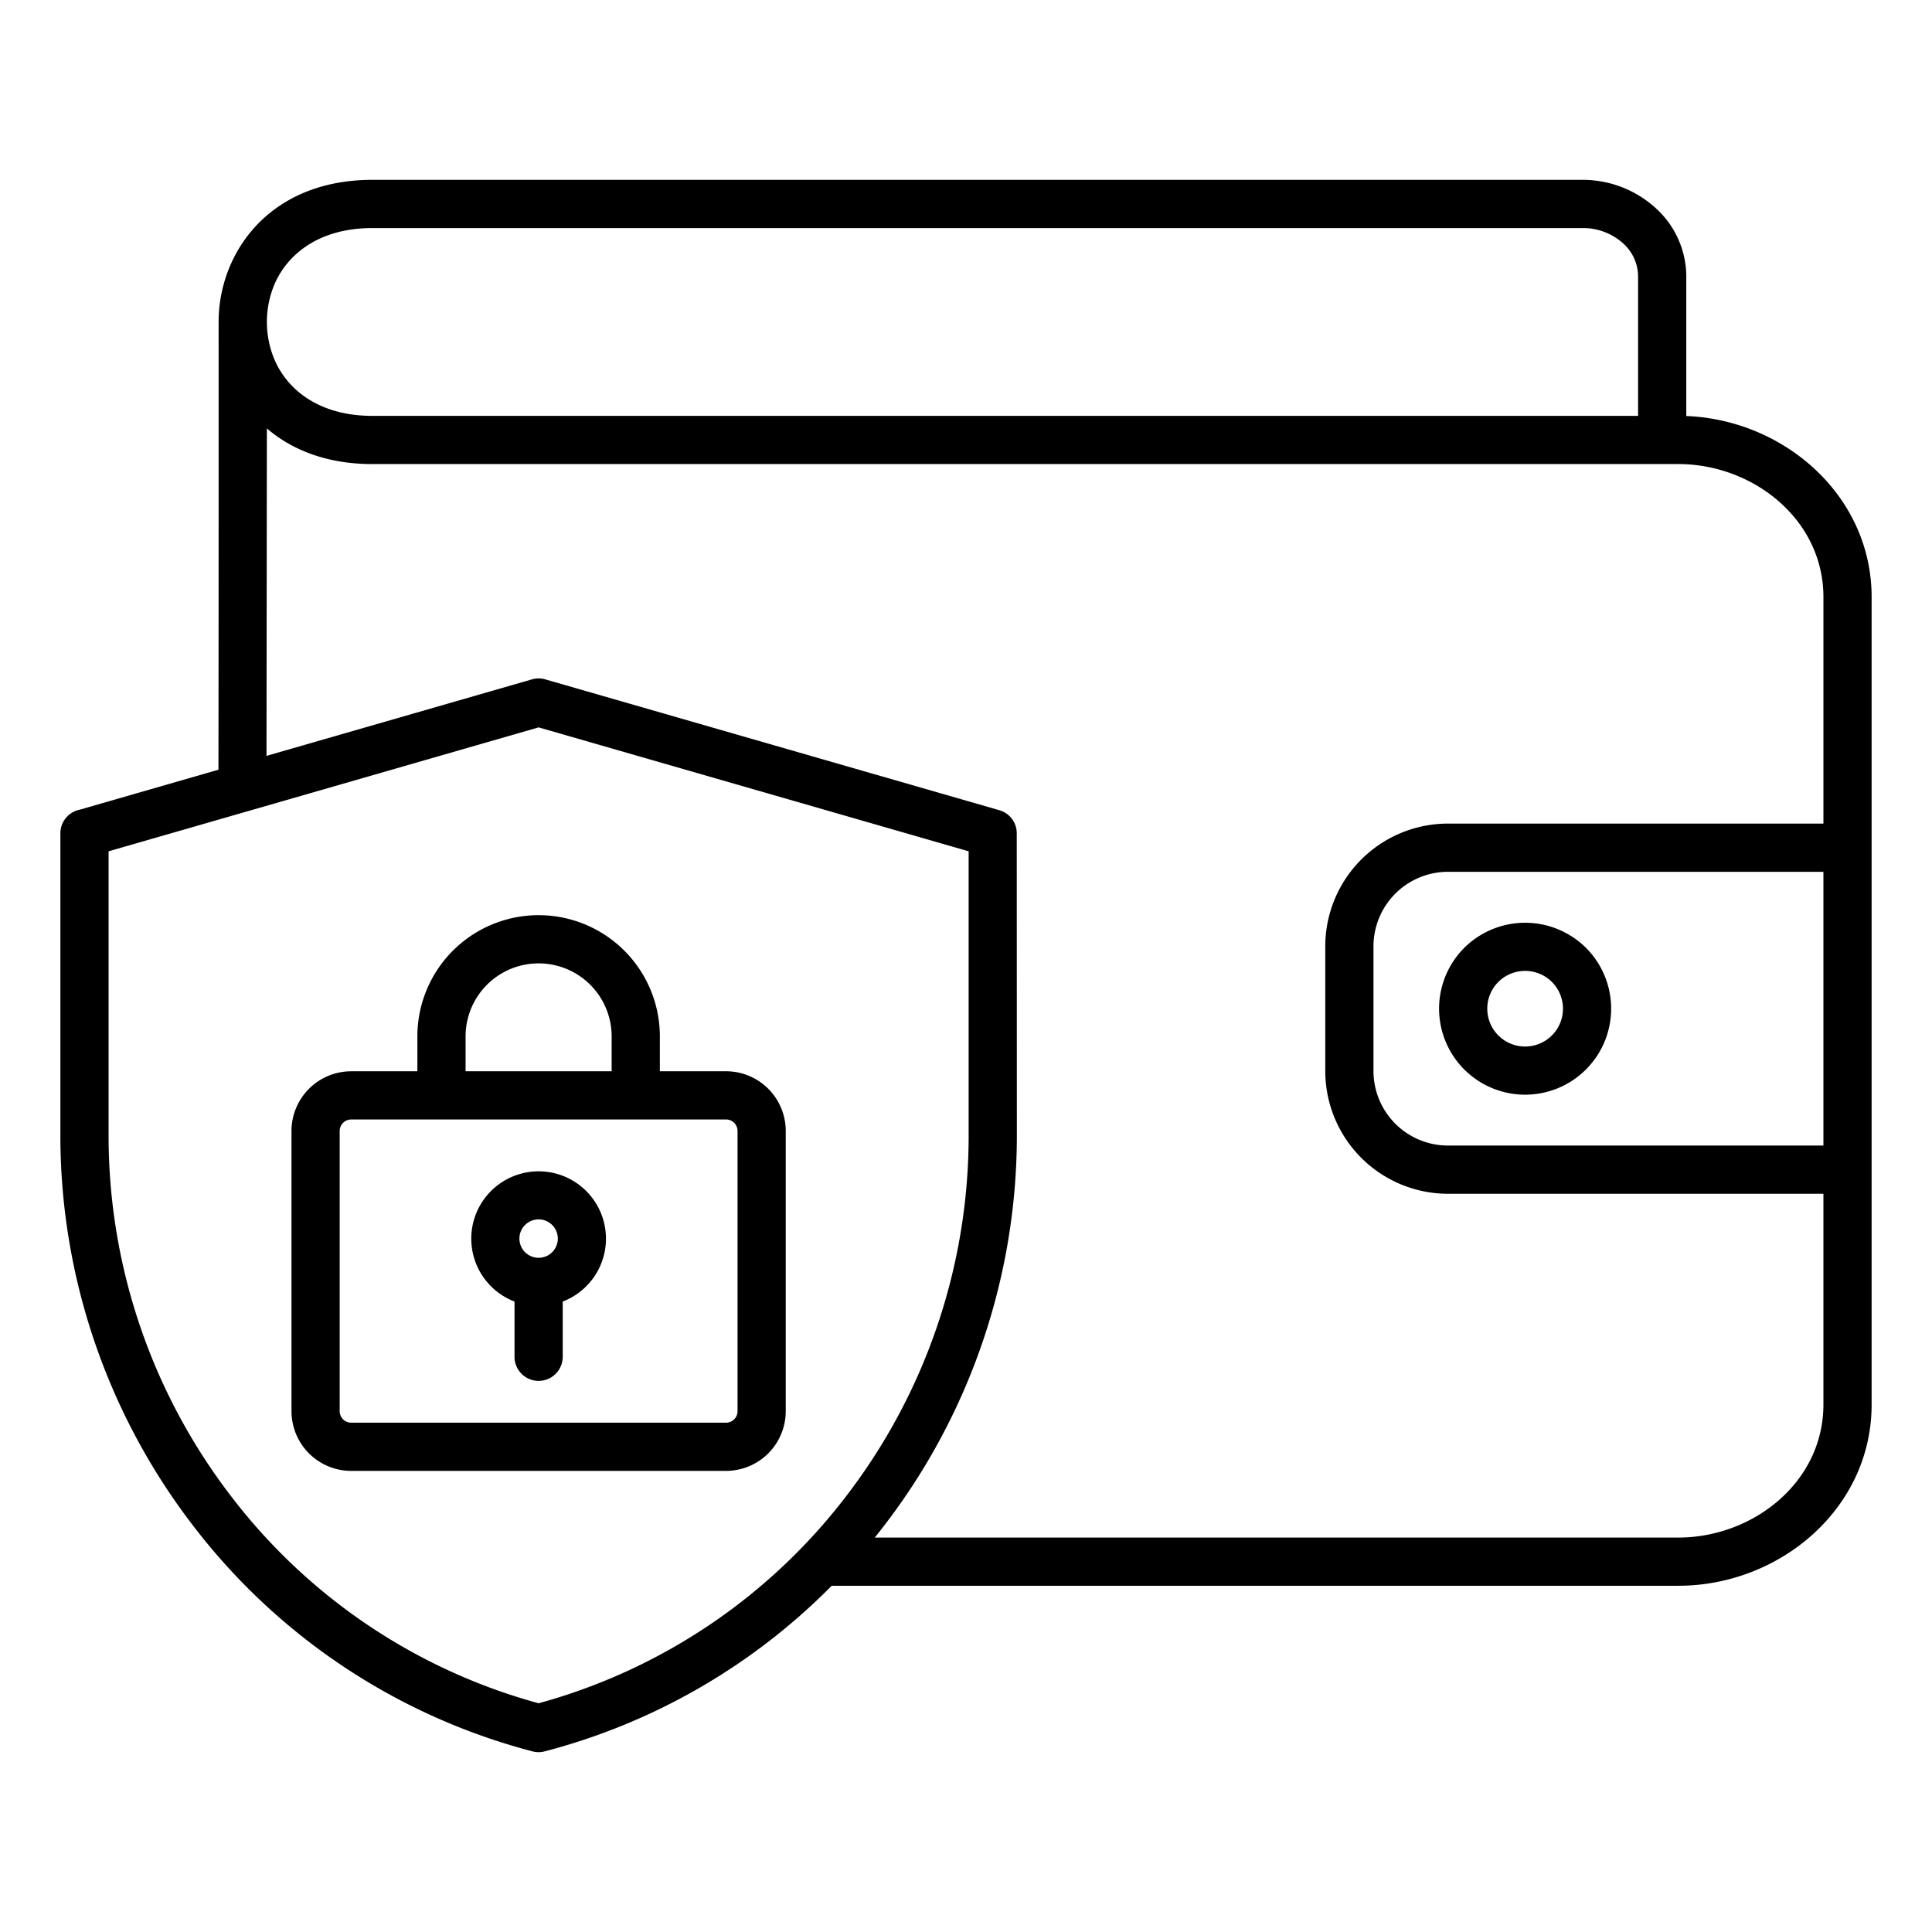 <svg data-name="Layer 1" xmlns="http://www.w3.org/2000/svg" viewBox="0 0 512 512" id="Layer_1"><path fill-rule="evenodd" d="m224.147 396.626a156.836 156.836 0 0 0 32.553-95.226v-75.8l-113.961-32.837-113.963 32.843v75.8a156.835 156.835 0 0 0 32.555 95.225 153.383 153.383 0 0 0 81.408 54.753 153.672 153.672 0 0 0 81.408-54.753zm259.077-165.588h-99.552a19.76 19.76 0 0 0 -19.685 19.686v33.176a19.76 19.76 0 0 0 19.685 19.686h99.552zm-53.207-166.658a15.881 15.881 0 0 0 -10.672-3.942h-320.681c-13.579 0-22.165 6.442-25.833 14.688a25.783 25.783 0 0 0 0 20.393c3.668 8.246 12.254 14.689 25.833 14.689h335.445v-37.044a11.869 11.869 0 0 0 -4.092-8.784zm-331.353 58.6h346.1c19.762 0 38.462 14.625 38.462 35.258v60.02h-99.554a32.541 32.541 0 0 0 -32.461 32.462v33.18a32.541 32.541 0 0 0 32.461 32.462h99.552v55.851c0 20.634-18.7 35.258-38.462 35.258h-212.942a169.737 169.737 0 0 0 37.658-106.071l-.028-80.571a6.36 6.36 0 0 0 -4.613-6.113l-120.256-34.656a6.324 6.324 0 0 0 -3.588-.027l-70.369 20.279.1-86.774c6.7 5.751 16.025 9.446 27.944 9.446zm320.681-75.318a28.663 28.663 0 0 1 19.206 7.286 24.511 24.511 0 0 1 8.334 18.216v37.086c26 1.009 49.115 21.138 49.115 47.992v213.967c0 27.681-24.444 48.034-51.238 48.034h-224.355a165.737 165.737 0 0 1 -76.071 43.89 6.332 6.332 0 0 1 -3.336-.033 166.081 166.081 0 0 1 -89.75-59.689 169.678 169.678 0 0 1 -35.25-103.011v-80.57a6.389 6.389 0 0 1 5.228-6.282l36.666-10.567q.066-59.331.043-118.658a37.929 37.929 0 0 1 3.263-15.387c5.562-12.5 18.075-22.274 37.461-22.274zm-8.081 212.555a10.03 10.03 0 1 1 -14.185 0 10.072 10.072 0 0 1 14.185 0zm9.033-9.033a22.8 22.8 0 1 1 -32.251 0 22.894 22.894 0 0 1 32.251 0zm-227.867 45.486a3.053 3.053 0 0 1 3.027 3.027v74.303a3.053 3.053 0 0 1 -3.027 3.027h-99.382a3.053 3.053 0 0 1 -3.027-3.027v-74.3a3.053 3.053 0 0 1 3.027-3.027h99.382zm-30.337-12.776h-38.708v-9.234a19.354 19.354 0 0 1 38.708 0zm-51.484 0v-9.234a32.13 32.13 0 0 1 64.26 0v9.234h17.561a15.833 15.833 0 0 1 15.8 15.8v74.306a15.832 15.832 0 0 1 -15.8 15.8h-99.382a15.833 15.833 0 0 1 -15.8-15.8v-74.3a15.834 15.834 0 0 1 15.8-15.8zm35.727 40.746a5.089 5.089 0 1 1 -3.6-1.489 5.072 5.072 0 0 1 3.6 1.489zm2.791 20.283v14.638a6.388 6.388 0 1 1 -12.776 0v-14.638a17.847 17.847 0 1 1 12.776 0z"></path></svg>